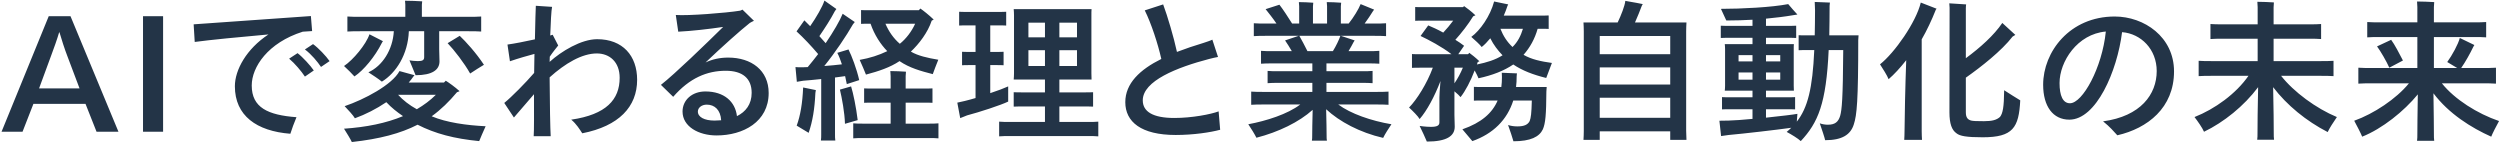 <svg width="522" height="30" viewBox="0 0 522 30" fill="none" xmlns="http://www.w3.org/2000/svg">
<path d="M20.16 27.512L17.856 21.688H6.976L4.704 27.512H0.32L10.176 3.384H14.72L24.736 27.512H20.16ZM14.048 11.672C13.568 10.456 12.768 7.992 12.416 6.744H12.352C12 7.992 11.136 10.424 10.656 11.672L8.16 18.456H16.608L14.048 11.672ZM29.861 27.512V3.384H34.053V27.512H29.861ZM52.562 17.848C52.562 22.456 55.922 24.024 61.906 24.472C61.426 25.592 60.914 27 60.626 27.928C53.586 27.384 49.042 24.152 49.042 18.008C49.042 14.584 51.474 10.2 56.05 7.192C50.226 7.704 43.698 8.344 40.658 8.76L40.434 5.08C44.21 4.824 59.314 3.736 64.914 3.352L65.17 6.488C64.626 6.52 63.954 6.552 63.218 6.616C55.922 8.92 52.562 14.008 52.562 17.848ZM65.362 9.208C66.482 10.008 68.082 11.704 68.818 12.76L67.026 13.976C66.322 12.92 65.01 11.32 63.666 10.328L65.362 9.208ZM62.13 11.096C63.218 11.928 64.818 13.688 65.522 14.712L63.666 15.992C62.93 14.872 61.554 13.24 60.37 12.248L62.13 11.096ZM82.231 6.52H75.447C74.263 6.52 73.303 6.52 72.535 6.584V3.448C73.303 3.512 74.263 3.512 75.447 3.512H84.631V0.952C84.631 0.824 84.599 0.408 84.567 0.152C85.335 0.152 87.415 0.216 88.151 0.28C88.119 0.504 88.087 0.792 88.087 0.984V3.512H97.623C98.807 3.512 99.703 3.512 100.471 3.448V6.584C99.703 6.52 98.807 6.52 97.623 6.52H91.703V10.296C91.703 10.776 91.767 12.472 91.767 12.824C91.767 14.552 90.295 15.704 86.775 15.704C86.519 15.064 85.879 13.56 85.495 12.6C85.879 12.664 86.647 12.76 87.255 12.76C88.247 12.76 88.567 12.536 88.567 11.928V10.296V6.52H85.367C85.175 11.384 82.711 15.224 79.735 17.048C79.031 16.472 77.719 15.608 76.919 15.096C79.831 13.784 82.007 10.424 82.231 6.52ZM74.007 15.96C73.527 15.416 72.503 14.392 71.831 13.784C73.751 12.504 76.439 9.272 77.143 7.16L79.959 8.6C79.895 8.696 79.767 8.856 79.735 8.952C78.295 11.832 75.927 14.68 74.007 15.96ZM95.991 7.48C97.271 8.696 99.383 11 101.047 13.528C100.311 13.976 98.999 14.776 98.167 15.352C96.951 13.176 94.839 10.456 93.463 9.016L95.991 7.48ZM101.399 26.36C100.951 27.352 100.279 28.888 100.055 29.464C94.839 28.952 90.903 27.928 87.191 26.04C83.639 27.864 79.287 29.016 73.463 29.656C73.207 29.08 72.375 27.736 71.831 26.872C76.503 26.552 80.631 25.72 84.151 24.248C82.839 23.352 81.751 22.488 80.663 21.336C78.583 22.744 76.311 23.896 74.103 24.696C73.783 24.12 72.695 22.936 71.959 22.168C76.023 20.792 81.879 17.72 83.415 14.84L86.551 15.704L86.327 15.96C86.039 16.408 85.687 16.824 85.335 17.24H92.695L93.079 16.856C93.751 17.272 94.967 18.136 95.959 19.032C95.799 19.096 95.639 19.192 95.415 19.256C93.783 21.208 92.087 22.872 90.135 24.28C93.239 25.592 97.431 26.168 101.399 26.36ZM83.127 19.8C84.119 20.888 85.495 21.976 87.031 22.808C88.503 21.944 89.847 20.952 90.999 19.8H83.127ZM124.681 8.184C130.025 8.184 133.033 11.64 133.033 16.664C133.033 22.296 129.225 26.328 121.577 27.832C121.065 27.064 120.393 25.912 119.273 24.984C126.569 23.928 129.385 20.792 129.385 16.248C129.385 12.92 127.273 11.16 124.617 11.16C121.513 11.16 117.993 13.24 114.761 16.152C114.793 21.72 114.889 26.936 114.985 28.44H111.433C111.529 27.096 111.497 23.928 111.497 19.672C110.089 21.336 108.297 23.416 107.305 24.536L105.289 21.496C106.793 20.28 109.769 17.272 111.529 15.224C111.529 14.072 111.561 12.696 111.593 11.256C110.281 11.608 108.329 12.152 106.473 12.792L105.961 9.304C107.369 9.112 109.673 8.664 111.689 8.216C111.753 4.76 111.849 1.656 111.881 1.208L115.273 1.432C115.113 2.136 114.985 4.664 114.889 7.416L115.401 7.256L116.553 9.496C116.105 10.072 115.433 10.872 114.793 11.832C114.793 12.216 114.761 12.568 114.761 12.92C117.193 10.712 121.353 8.184 124.681 8.184ZM152.05 12.024C156.882 12.024 160.498 14.68 160.498 19.416C160.498 25.432 155.186 28.28 149.618 28.28C145.874 28.28 142.514 26.424 142.514 23.288C142.514 20.888 144.498 19.096 147.282 19.096C151.218 19.096 153.522 21.24 153.874 24.248C155.698 23.352 156.946 21.784 156.946 19.384C156.946 16.376 155.058 14.776 151.538 14.776C147.634 14.776 143.986 16.28 140.562 20.216L138.002 17.72C140.978 15.384 147.25 9.304 150.994 5.624C147.986 6.072 144.338 6.488 141.618 6.616L141.106 3.128C143.698 3.32 151.506 2.712 154.514 2.232C154.642 2.2 154.866 2.104 155.026 2.008L157.426 4.344C157.17 4.44 156.786 4.664 156.562 4.792C154.578 6.36 150.77 9.752 147.314 13.048C148.722 12.376 150.29 12.024 152.05 12.024ZM149.202 25.176C149.65 25.176 150.13 25.144 150.578 25.112C150.45 22.968 149.234 21.848 147.57 21.848C146.514 21.848 145.714 22.488 145.714 23.288C145.714 24.44 147.058 25.176 149.202 25.176ZM174.349 16.184V28.024C174.349 28.472 174.349 28.952 174.413 29.336H171.405C171.469 28.952 171.469 28.472 171.469 28.024V16.504C169.997 16.664 168.589 16.792 167.725 16.856C167.501 16.888 166.829 17.016 166.381 17.08L166.093 14.008C166.413 14.04 167.117 14.072 167.821 14.04C168.045 14.04 168.333 14.04 168.653 14.008C169.357 13.176 170.093 12.248 170.829 11.288C169.389 9.592 167.789 7.896 166.317 6.552L167.949 4.248L169.165 5.464C170.413 3.672 171.757 1.368 172.141 0.12L174.637 1.88C174.541 2.008 174.413 2.168 174.317 2.328C173.453 3.992 172.205 5.912 171.085 7.544C171.533 8.024 171.981 8.536 172.397 9.016C174.029 6.616 175.405 4.248 175.949 2.872L178.477 4.6L178.093 5.08C176.717 7.48 174.413 10.936 172.109 13.784C173.421 13.688 174.733 13.56 175.789 13.432C175.501 12.536 175.181 11.704 174.829 11.032L177.165 10.328C177.837 11.672 178.861 14.328 179.405 16.728L176.813 17.56C176.717 17.048 176.589 16.472 176.461 15.896C175.853 15.992 175.117 16.088 174.349 16.184ZM179.501 12.504C181.645 12.12 183.469 11.544 185.261 10.68C183.885 9.272 182.573 7.288 181.773 4.952H181.421C180.813 4.952 180.301 4.952 179.789 4.984V2.104C180.301 2.136 180.813 2.136 181.421 2.136H191.853C191.949 2.008 192.077 1.88 192.173 1.784C192.781 2.2 193.965 3.128 194.957 4.088L194.541 4.312C193.709 6.808 191.917 9.144 190.189 10.776C191.661 11.64 193.613 12.088 195.917 12.472C195.533 13.4 194.989 14.84 194.765 15.48C192.269 14.84 189.869 14.168 187.821 12.76C185.869 14.072 183.469 14.872 180.813 15.576C180.589 14.936 179.917 13.464 179.501 12.504ZM191.085 4.952H184.877C185.581 6.584 186.573 8.024 187.885 9.144C189.197 8.088 190.349 6.584 191.085 4.952ZM193.901 25.816C194.701 25.816 195.341 25.816 195.949 25.752V28.888C195.373 28.824 194.701 28.824 193.901 28.824H180.237C179.437 28.824 178.765 28.824 178.157 28.888V25.752C178.765 25.816 179.437 25.816 180.237 25.816H185.965V21.432H182.221C181.517 21.432 180.973 21.432 180.429 21.464V18.456C180.973 18.488 181.517 18.488 182.221 18.488H185.965V15.896C185.965 15.672 185.933 15.128 185.901 14.84C186.605 14.84 188.493 14.904 189.165 14.968C189.133 15.224 189.101 15.64 189.101 15.896V18.488H192.909C193.613 18.488 194.157 18.488 194.701 18.456V21.464C194.157 21.432 193.613 21.432 192.909 21.432H189.101V25.816H193.901ZM177.709 18.04C178.157 19.48 178.765 22.392 179.085 25.08L176.429 25.848C176.365 23.512 175.789 20.44 175.373 18.712L177.709 18.04ZM166.349 26.232C167.117 24.152 167.565 21.496 167.693 18.264L170.349 18.808C170.349 18.904 170.285 19.128 170.253 19.416C170.093 22.776 169.677 25.304 168.845 27.736L166.349 26.232ZM227.053 25.464C227.981 25.464 228.685 25.464 229.325 25.4V28.472C228.685 28.408 227.981 28.408 227.053 28.408H210.893C210.029 28.408 209.293 28.408 208.621 28.472V25.4C209.293 25.464 210.029 25.464 210.893 25.464H218.189V22.232H213.645C212.877 22.232 212.237 22.232 211.661 22.264V19.256C212.237 19.288 212.877 19.288 213.645 19.288H218.189V16.6H211.661C211.693 16.216 211.725 15.768 211.725 15.32V3.192C211.725 2.712 211.693 2.296 211.661 1.912H227.917C227.885 2.328 227.885 2.712 227.885 3.192V15.32L227.917 16.6H221.197V19.288H226.285C227.021 19.288 227.661 19.288 228.237 19.256V22.264C227.693 22.232 227.021 22.232 226.285 22.232H221.197V25.464H227.053ZM210.509 18.04V21.208C209.005 21.944 204.493 23.416 201.933 24.088L200.493 24.664L199.885 21.432L201.453 21.08C202.061 20.92 202.861 20.728 203.693 20.472V13.592H202.221C201.773 13.592 201.325 13.592 200.877 13.624V10.808C201.325 10.84 201.773 10.84 202.221 10.84H203.693V5.304H201.677C201.197 5.304 200.749 5.304 200.269 5.336V2.456C200.717 2.488 201.197 2.488 201.677 2.488H208.685C209.165 2.488 209.613 2.488 210.093 2.456V5.336C209.645 5.304 209.165 5.304 208.685 5.304H206.765V10.84H208.205C208.685 10.84 209.101 10.84 209.549 10.808V13.624C209.101 13.592 208.685 13.592 208.205 13.592H206.765V19.448C208.333 18.936 209.741 18.392 210.509 18.04ZM218.189 4.728H214.733V7.8H218.189V4.728ZM224.877 7.8V4.728H221.197V7.8H224.877ZM214.733 10.488V13.784H218.189V10.488H214.733ZM221.197 13.784H224.877V10.488H221.197V13.784ZM254.45 23.256L254.77 27.096C252.754 27.64 249.202 28.184 245.49 28.184C238.258 28.184 234.962 25.432 234.962 21.336C234.962 17.4 238.034 14.52 242.482 12.312C241.778 9.144 240.37 4.856 239.026 2.168L242.866 0.92C243.794 3.416 245.074 7.736 245.746 10.84C247.506 10.168 249.394 9.528 251.314 8.952C251.954 8.728 252.722 8.504 253.138 8.28L254.322 11.896C253.81 11.992 253.17 12.12 252.466 12.312C245.746 14.072 238.61 16.888 238.61 20.952C238.61 23.288 240.69 24.632 245.202 24.632C248.914 24.632 252.818 23.864 254.45 23.256ZM290.531 25.944C289.987 26.744 289.123 28.088 288.803 28.792C283.939 27.672 279.683 25.4 276.899 22.808C276.963 24.728 276.995 27.96 276.995 28.344C276.995 28.696 276.995 29.08 277.059 29.368H273.923C273.987 29.08 273.987 28.696 273.987 28.344C273.987 27.96 274.019 24.888 274.083 22.936C271.235 25.496 266.947 27.576 262.339 28.76C262.019 28.088 261.187 26.744 260.643 25.944C264.419 25.24 268.867 23.832 271.491 21.816H264.067C262.915 21.816 262.051 21.816 261.251 21.88V19.128C262.051 19.192 262.915 19.192 264.067 19.192H274.019V17.304H266.947C266.051 17.304 265.347 17.304 264.675 17.368V14.808C265.347 14.872 266.051 14.872 266.947 14.872H274.019V13.24H265.795C264.803 13.24 264.003 13.24 263.299 13.304V10.616C264.003 10.68 264.803 10.68 265.795 10.68H269.731C269.251 9.848 268.739 9.048 268.323 8.44L271.171 7.48H264.515C263.395 7.48 262.563 7.48 261.795 7.544V4.856C262.563 4.92 263.395 4.92 264.515 4.92H266.531C265.795 3.832 264.899 2.712 264.259 1.912L267.139 0.984C267.875 1.912 268.995 3.64 269.795 4.92H271.267V1.272C271.267 1.144 271.235 0.696 271.203 0.44C271.843 0.44 273.603 0.504 274.211 0.568C274.179 0.76 274.147 1.112 274.147 1.304V4.92H277.091V1.272C277.091 1.144 277.059 0.696 277.027 0.44C277.667 0.44 279.427 0.504 280.035 0.568C280.003 0.76 279.971 1.112 279.971 1.304V4.92H281.603C282.627 3.64 283.683 1.912 284.099 0.856L286.915 2.008L286.659 2.36C286.211 3.128 285.571 4.024 284.931 4.92H286.691C287.811 4.92 288.643 4.92 289.411 4.856V7.544C288.643 7.48 287.811 7.48 286.691 7.48H279.971C280.803 7.768 281.827 8.088 282.851 8.44C282.755 8.568 282.691 8.664 282.627 8.792C282.371 9.304 281.987 9.976 281.571 10.68H285.507C286.531 10.68 287.299 10.68 288.003 10.616V13.304C287.299 13.24 286.531 13.24 285.507 13.24H276.963V14.872H284.323C285.251 14.872 285.923 14.872 286.595 14.808V17.368C285.923 17.304 285.251 17.304 284.323 17.304H276.963V19.192H287.107C288.259 19.192 289.123 19.192 289.923 19.128V21.88C289.123 21.816 288.259 21.816 287.107 21.816H279.427C281.987 23.736 286.339 25.24 290.531 25.944ZM271.299 7.48C271.747 8.216 272.419 9.56 272.995 10.68H278.307C278.979 9.592 279.587 8.312 279.875 7.48H271.299ZM308.708 16.344C308.58 15.992 308.26 15.352 307.908 14.712C307.076 16.92 305.956 19.032 304.964 20.28C304.804 20.056 304.26 19.544 303.684 19.064V23.992C303.684 24.472 303.748 26.072 303.748 26.456C303.748 28.376 302.116 29.56 297.924 29.56C297.636 28.824 296.9 27.288 296.42 26.296C296.452 26.296 297.668 26.488 298.788 26.488C300.132 26.488 300.548 26.168 300.548 25.56V23.992V20.344C300.548 20.056 300.612 18.552 300.772 16.92C299.524 20.184 297.924 23.128 296.42 24.856C296.1 24.28 294.98 23.16 294.212 22.456C295.844 20.792 297.956 17.432 299.172 14.136H296.42C295.844 14.136 295.332 14.136 294.82 14.168V11.288C295.332 11.32 295.844 11.32 296.42 11.32H303.076C301.06 9.752 298.308 8.312 296.612 7.512L298.212 5.304C299.076 5.656 300.196 6.168 301.348 6.808C302.052 6.072 302.788 5.176 303.428 4.312H296.964C296.42 4.312 295.972 4.312 295.492 4.344V1.464C295.972 1.496 296.42 1.496 296.964 1.496H305.476L305.7 1.272C306.212 1.624 307.236 2.392 308.068 3.192L307.588 3.416C306.596 5.048 305.124 6.936 303.876 8.312C304.516 8.696 305.124 9.112 305.7 9.56C305.284 10.136 304.9 10.744 304.484 11.32H306.532C306.628 11.224 306.724 11.128 306.788 11.032C307.236 11.352 308.132 12.056 308.9 12.792C308.804 12.856 308.676 12.888 308.548 12.952C308.484 13.112 308.42 13.304 308.388 13.464C310.436 13.048 312.228 12.504 313.732 11.544C312.772 10.552 311.876 9.4 311.172 7.992C310.564 8.728 309.988 9.336 309.38 9.816C308.996 9.304 307.908 8.312 307.204 7.704C309.028 6.392 311.172 3.352 311.972 0.312L314.916 0.92C314.852 1.048 314.756 1.208 314.756 1.24C314.532 1.912 314.276 2.616 313.988 3.256H321.828C322.372 3.256 322.852 3.256 323.364 3.224V6.04C322.852 6.008 322.372 6.008 321.828 6.008H321.06C320.452 8.152 319.46 9.912 318.116 11.448C319.78 12.408 321.732 12.824 324.036 13.144C323.652 14.168 323.044 15.736 322.852 16.28C320.132 15.608 317.86 14.744 315.972 13.464C314.052 14.776 311.556 15.736 308.708 16.344ZM315.812 9.816C316.9 8.76 317.54 7.48 317.988 6.008H313.284C313.892 7.544 314.692 8.76 315.812 9.816ZM303.684 17.4C304.324 16.472 304.964 15.32 305.444 14.136H303.684V17.4ZM322.948 18.168C322.916 18.456 322.884 18.872 322.884 19.096C322.852 23.928 322.692 25.752 322.148 27C321.412 28.568 319.588 29.496 316.004 29.496C315.844 28.856 315.268 27.192 314.884 26.104C315.46 26.296 316.132 26.392 316.836 26.392C318.244 26.392 319.012 26.04 319.396 25.272C319.652 24.6 319.78 23.704 319.844 20.984H315.972C314.692 25.016 311.78 27.928 307.428 29.464L305.348 27C309.316 25.624 311.588 23.608 312.708 20.984H309.476C308.836 20.984 308.292 20.984 307.748 21.016V18.136C308.292 18.168 308.836 18.168 309.476 18.168H313.476C313.572 17.496 313.604 16.824 313.604 16.12C313.604 15.832 313.572 15.352 313.572 15.192L316.74 15.32C316.74 15.352 316.676 15.736 316.676 15.992C316.676 16.728 316.644 17.464 316.548 18.168H322.948ZM352.071 6.552V27.32L352.135 29.208H348.743V27.416H334.023V29.208H330.631C330.663 28.664 330.695 27.992 330.695 27.32V6.552C330.695 5.912 330.663 5.24 330.631 4.696H337.767C338.471 3.224 339.271 1.208 339.367 0.184C340.903 0.44 342.951 0.824 343.015 0.856C342.919 0.984 342.791 1.208 342.759 1.336C342.439 2.232 341.895 3.512 341.383 4.696H352.135C352.103 5.336 352.071 5.912 352.071 6.552ZM348.743 7.512H334.023V11.32H348.743V7.512ZM348.743 14.072H334.023V17.656H348.743V14.072ZM334.023 24.6H348.743V20.408H334.023V24.6ZM388.067 7.384C388.035 7.672 388.003 8.12 388.003 8.344C388.003 21.08 387.715 24.024 387.075 25.976C386.403 28.12 384.643 29.272 381.091 29.272C380.995 28.76 380.387 26.968 379.971 25.752C380.515 25.944 381.091 26.04 381.667 26.04C383.139 26.04 383.843 25.464 384.227 24.184C384.579 22.904 384.803 20.76 384.867 10.456H381.827C381.315 21.656 379.619 25.592 376.003 29.464C375.491 28.952 374.019 28.056 373.059 27.544C373.411 27.256 373.731 26.968 374.019 26.68C371.075 27.096 363.907 27.928 360.963 28.184L359.363 28.408C359.235 27.256 359.139 26.36 359.011 25.208C359.587 25.208 360.195 25.176 360.931 25.176C362.147 25.144 363.971 25.016 365.923 24.824V22.808H361.347C360.675 22.808 360.099 22.808 359.555 22.84V20.28C360.099 20.312 360.675 20.312 361.347 20.312H365.923V18.936H360.131C360.163 18.648 360.195 18.296 360.195 17.912V10.232C360.195 9.848 360.163 9.496 360.131 9.208H365.923V7.896H361.123C360.451 7.896 359.875 7.896 359.299 7.928V5.368C359.875 5.4 360.451 5.4 361.123 5.4H365.923V4.12C364.163 4.216 362.371 4.28 360.451 4.28C360.227 3.768 359.683 2.584 359.331 1.848C363.587 1.848 369.955 1.528 373.379 0.856C373.923 1.496 374.819 2.552 375.299 3.032L374.499 3.16C372.643 3.48 370.723 3.704 368.739 3.896V5.4H373.219C373.891 5.4 374.467 5.4 375.043 5.368V7.928C374.467 7.896 373.891 7.896 373.219 7.896H368.739V9.208H374.563C374.531 9.528 374.531 9.848 374.531 10.232V17.912L374.563 18.936H368.739V20.312H372.995C373.699 20.312 374.243 20.312 374.819 20.28V22.84C374.243 22.808 373.699 22.808 372.995 22.808H368.739V24.568C371.747 24.248 374.499 23.928 375.299 23.768C375.267 24.312 375.235 24.856 375.171 25.4C377.443 22.52 378.467 18.456 378.819 10.456H377.091C376.547 10.456 376.067 10.456 375.555 10.488V7.352C376.035 7.384 376.547 7.384 377.091 7.384H378.915C378.947 5.784 378.979 4.056 378.979 2.168C378.979 1.688 378.947 0.856 378.915 0.408L382.083 0.536C382.051 0.696 382.019 1.016 382.019 1.24C382.019 3.48 381.987 5.528 381.955 7.384H388.067ZM365.923 11.512H363.011V12.824H365.923V11.512ZM371.715 12.824V11.512H368.739V12.824H371.715ZM363.011 15.128V16.632H365.923V15.128H363.011ZM368.739 16.632H371.715V15.128H368.739V16.632ZM392.547 13.432C395.587 11.032 400.067 4.664 401.059 0.536L404.355 1.816C404.291 1.88 404.259 1.976 404.195 2.04C403.331 4.216 402.339 6.328 401.251 8.216V27.384C401.251 28.024 401.283 28.696 401.315 29.208H397.603C397.635 28.696 397.667 28.024 397.667 27.384C397.667 25.08 397.827 17.688 398.019 12.568C396.739 14.2 395.459 15.576 394.339 16.536C394.051 15.768 393.123 14.328 392.547 13.432ZM418.467 18.84C419.427 19.448 420.995 20.472 421.827 20.952C421.539 26.68 420.291 28.664 413.987 28.664C410.627 28.664 409.219 28.408 408.515 27.832C407.555 27.16 407.043 25.88 407.043 23.448L407.075 1.624C407.075 1.336 407.043 0.92 407.011 0.696L410.531 0.92C410.499 1.08 410.467 1.4 410.467 1.72V12.152C413.507 9.912 416.355 7.352 418.083 4.792L420.803 7.288L420.227 7.64C417.923 10.616 413.699 13.944 410.467 16.216V23.448C410.467 24.568 410.883 24.984 411.587 25.176C412.035 25.272 412.611 25.304 414.243 25.304C415.971 25.304 416.899 25.048 417.603 24.408C418.179 23.672 418.435 22.392 418.467 18.84ZM441.553 3.448C447.697 3.448 453.937 7.704 453.937 14.904C453.937 22.52 448.401 26.808 442.097 28.248C441.361 27.448 440.561 26.488 439.121 25.336C446.961 24.28 450.321 19.704 450.321 14.84C450.321 10.296 447.057 7.032 443.089 6.712C442.065 14.904 437.681 24.984 432.081 24.984C428.657 24.984 426.609 22.2 426.609 17.688C426.609 10.84 432.145 3.448 441.553 3.448ZM432.209 21.56C434.833 21.56 438.929 14.168 439.697 6.584C433.745 7.096 430.033 12.856 430.033 17.336C430.033 19.992 430.737 21.56 432.209 21.56ZM476.295 15.832C478.919 19.192 483.623 22.648 487.943 24.44C487.271 25.4 486.311 26.904 486.023 27.576C481.543 25.272 477.511 21.976 474.631 18.2C474.727 21.56 474.759 27.192 474.759 27.832C474.759 28.28 474.759 28.792 474.823 29.176H471.303C471.367 28.792 471.367 28.28 471.367 27.832C471.367 27.192 471.399 21.528 471.495 18.2C468.551 22.136 464.327 25.528 460.199 27.512C459.847 26.68 458.855 25.272 458.215 24.44C462.439 22.776 466.887 19.576 469.479 15.832H461.991C460.807 15.832 459.847 15.832 459.079 15.896V12.696C459.847 12.76 460.807 12.76 461.991 12.76H471.399V8.088H464.039C463.047 8.088 462.247 8.088 461.543 8.152V5.016C462.247 5.08 463.047 5.08 464.039 5.08H471.399V1.496C471.399 1.24 471.367 0.696 471.335 0.376C472.071 0.376 474.087 0.44 474.791 0.504C474.759 0.792 474.727 1.24 474.727 1.528V5.08H482.151C483.175 5.08 483.943 5.08 484.647 5.016V8.152C483.943 8.088 483.175 8.088 482.151 8.088H474.727V12.76H484.327C485.511 12.76 486.439 12.76 487.239 12.696V15.896C486.439 15.832 485.511 15.832 484.327 15.832H476.295ZM509.863 17.4C512.551 20.76 517.287 23.736 521.799 25.272C521.255 26.264 520.423 27.864 520.167 28.536C516.007 26.68 511.303 23.736 508.103 19.48C508.167 22.936 508.199 27.448 508.199 28.024C508.199 28.504 508.199 28.984 508.263 29.4H504.679C504.743 28.984 504.743 28.472 504.743 28.024C504.743 27.448 504.775 23.128 504.839 19.704C501.959 23.224 497.415 26.872 493.223 28.536C492.967 27.896 492.135 26.264 491.559 25.208C495.623 23.768 500.359 20.632 502.983 17.4H495.431C494.183 17.4 493.255 17.4 492.423 17.464V14.136C493.223 14.2 494.183 14.2 495.431 14.2H504.743V7.736H496.935C495.847 7.736 495.015 7.736 494.279 7.8V4.6C495.015 4.664 495.847 4.664 496.935 4.664H504.743V1.464C504.743 1.176 504.711 0.6 504.679 0.312C505.447 0.312 507.527 0.376 508.263 0.44C508.231 0.728 508.199 1.176 508.199 1.464V4.664H516.487C517.543 4.664 518.375 4.664 519.111 4.6V7.8C518.375 7.736 517.543 7.736 516.487 7.736H508.199V14.2H513.063C512.391 13.816 511.559 13.304 510.983 12.952C512.007 11.544 513.287 9.208 513.607 7.928L516.647 9.4C516.583 9.528 516.487 9.656 516.423 9.784C515.815 11.064 514.791 12.92 513.895 14.2H518.151C519.367 14.2 520.327 14.2 521.159 14.136V17.464C520.327 17.4 519.367 17.4 518.151 17.4H509.863ZM499.271 8.312C499.975 9.24 501.031 11.256 501.735 12.632L498.887 14.136C498.311 12.824 497.063 10.68 496.327 9.688L499.271 8.312Z" fill="#233447"/>
</svg>
